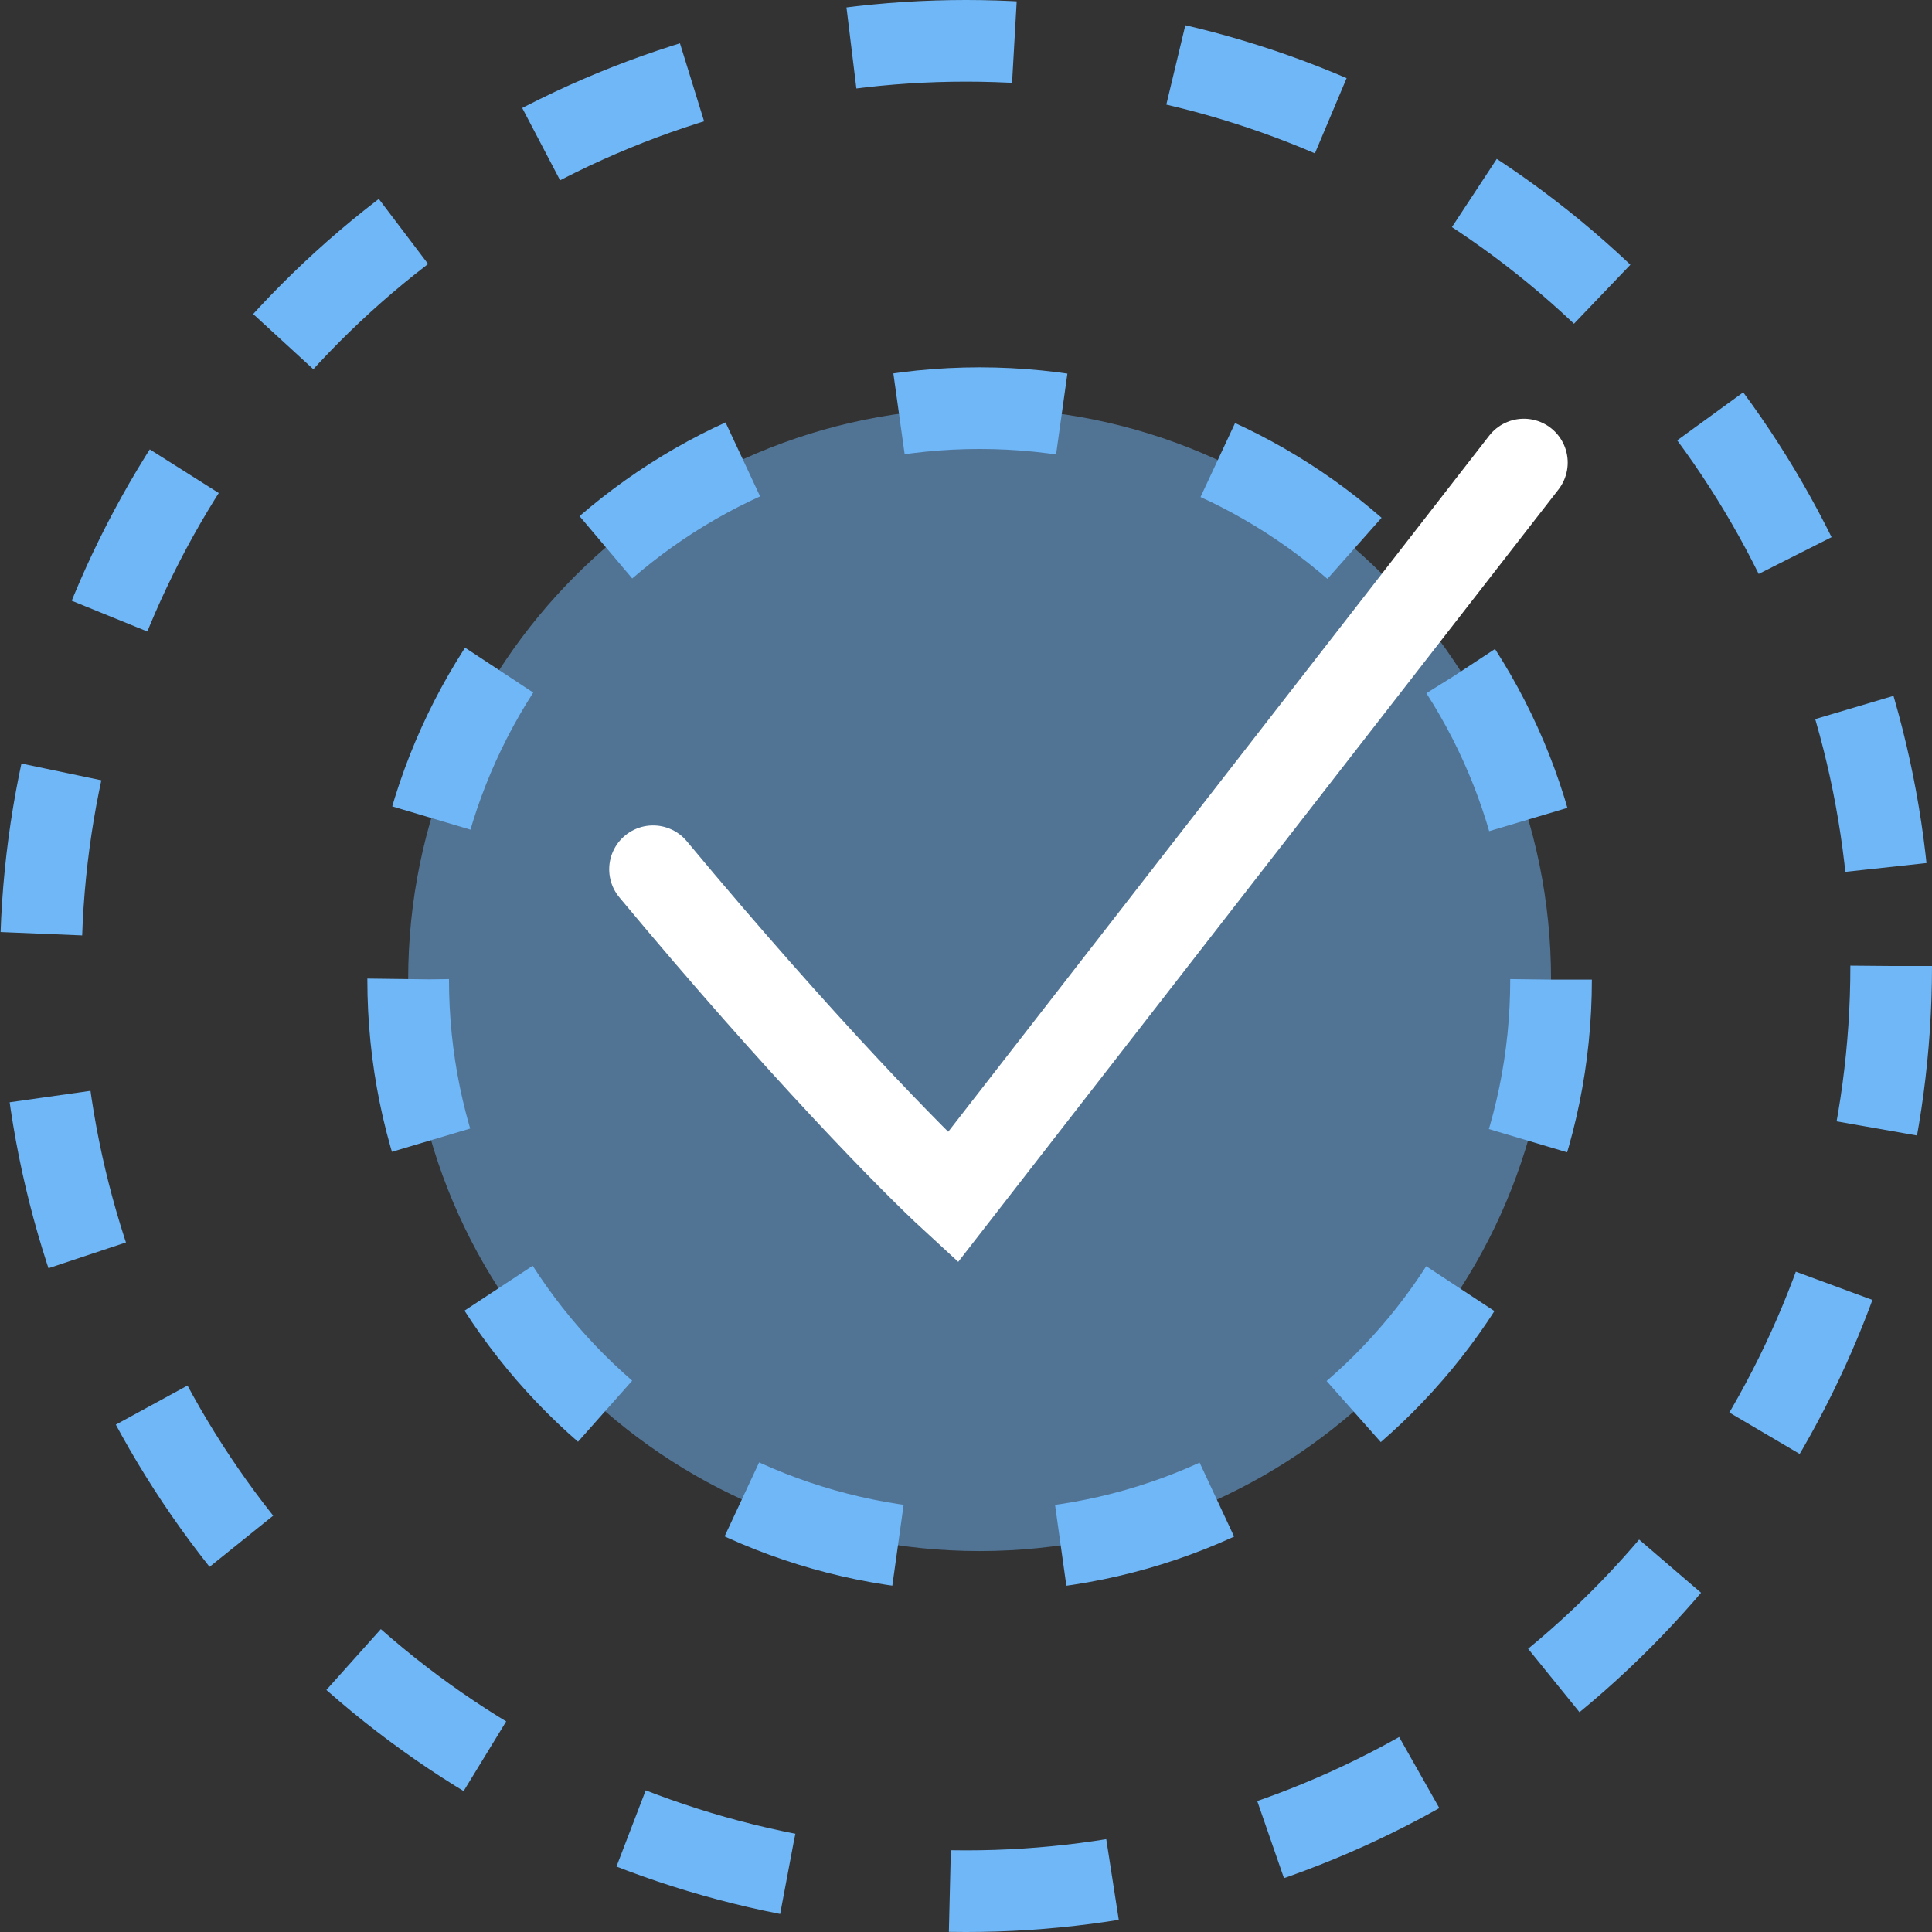 <svg fill="none" height="71" viewBox="0 0 71 71" width="71" xmlns="http://www.w3.org/2000/svg"><rect x="0" y="0" width="71" height="71" fill="#333333" stroke="none"/><circle cx="35.5" cy="35.5" r="34" stroke="#70b7f8" stroke-dasharray="6 6" stroke-width="3"/><path d="m57 36c0 11.598-9.402 21-21 21s-21-9.402-21-21 9.402-21 21-21 21 9.402 21 21z" fill="#70b7f8" fill-opacity=".5" stroke="#70b7f8" stroke-dasharray="6 6" stroke-width="3"/><path d="m24 31.946c5.456 6.557 9.617 10.768 11.016 12.054l20.984-27" stroke="#fff" stroke-linecap="round" stroke-width="3.224"/></svg>